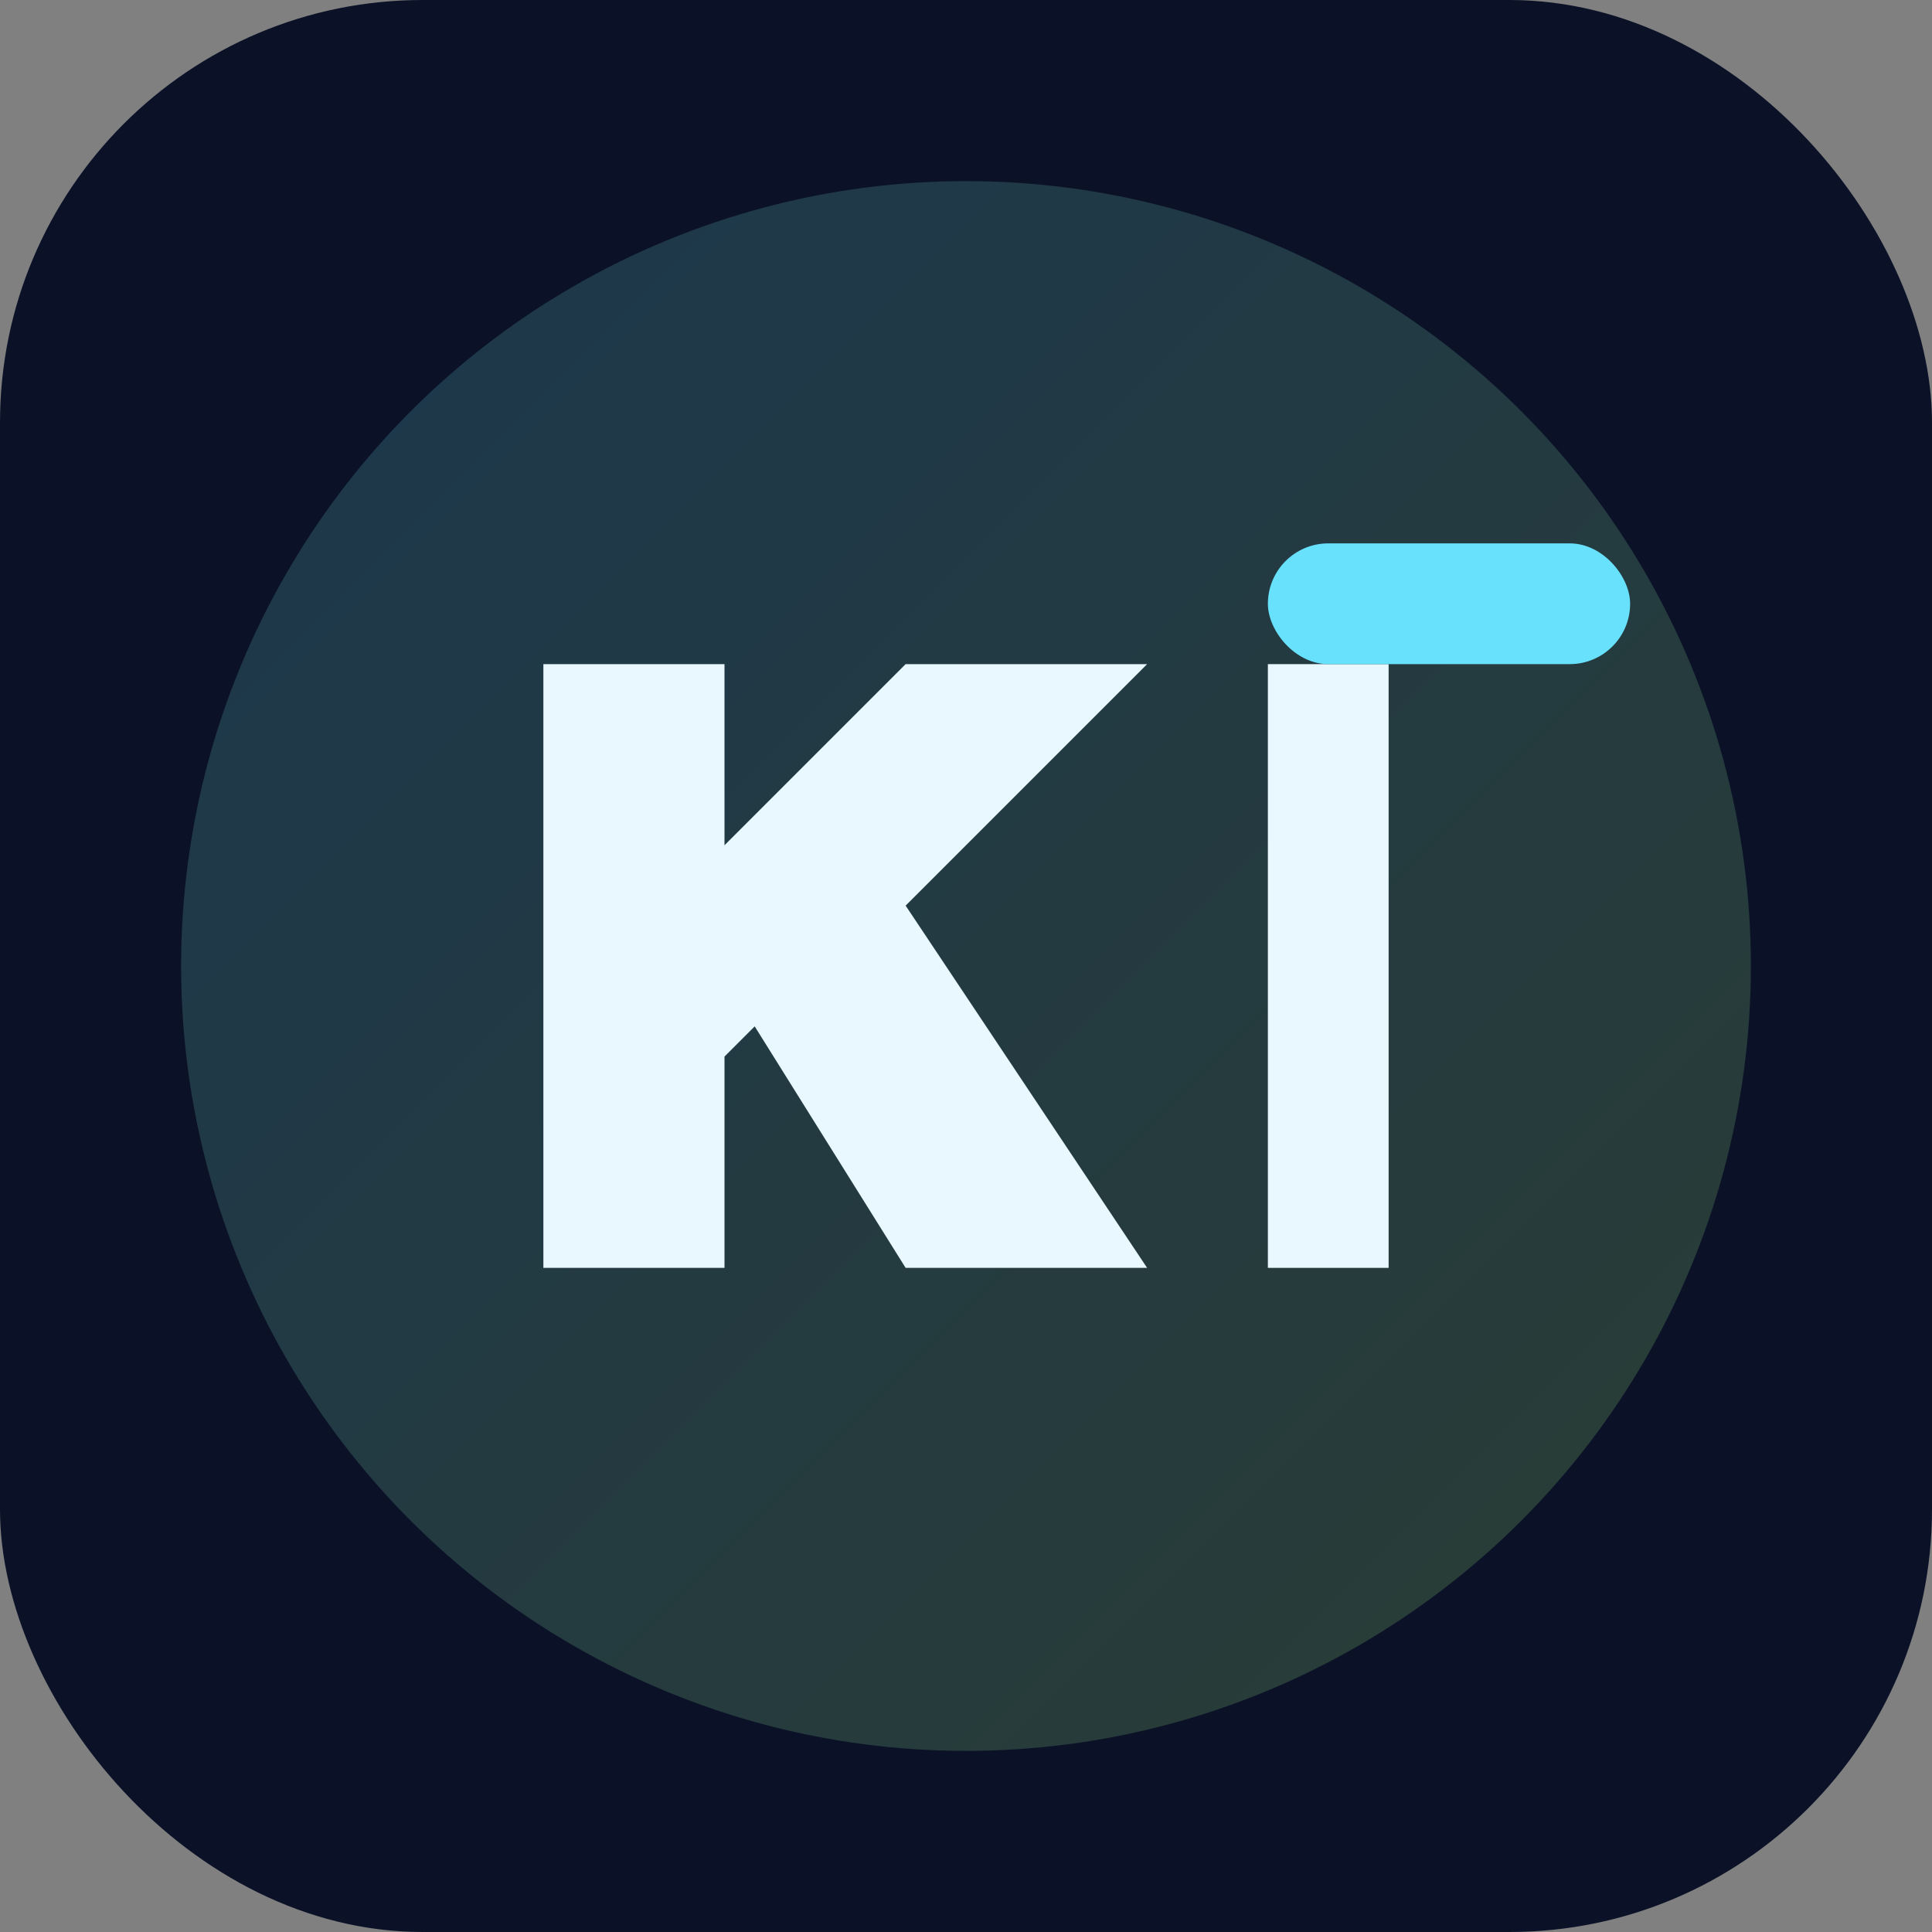 
<svg viewBox="0 0 64 64" xmlns="http://www.w3.org/2000/svg" role="img" aria-label="KT">
  <rect x="0" y="0" width="64" height="64" fill="#808080" stroke="none"/>
  <defs><linearGradient id="g" x1="0" y1="0" x2="1" y2="1"><stop offset="0" stop-color="#68e1fd"/><stop offset="1" stop-color="#b8ff6a"/></linearGradient></defs>
  <rect rx="14" ry="14" width="64" height="64" fill="#0b1228" />
  <circle cx="32" cy="32" r="26" fill="url(#g)" opacity=".18"/>
  <path d="M18 42 L18 22 L24 22 L24 28 L30 22 L38 22 L30 30 L38 42 L30 42 L25 34 L24 35 L24 42 Z" fill="#e9f7ff"/>
  <rect x="42" y="22" width="4" height="20" fill="#e9f7ff"/>
  <rect x="42" y="18" width="12" height="4" rx="2" fill="#68e1fd"/>
</svg>
